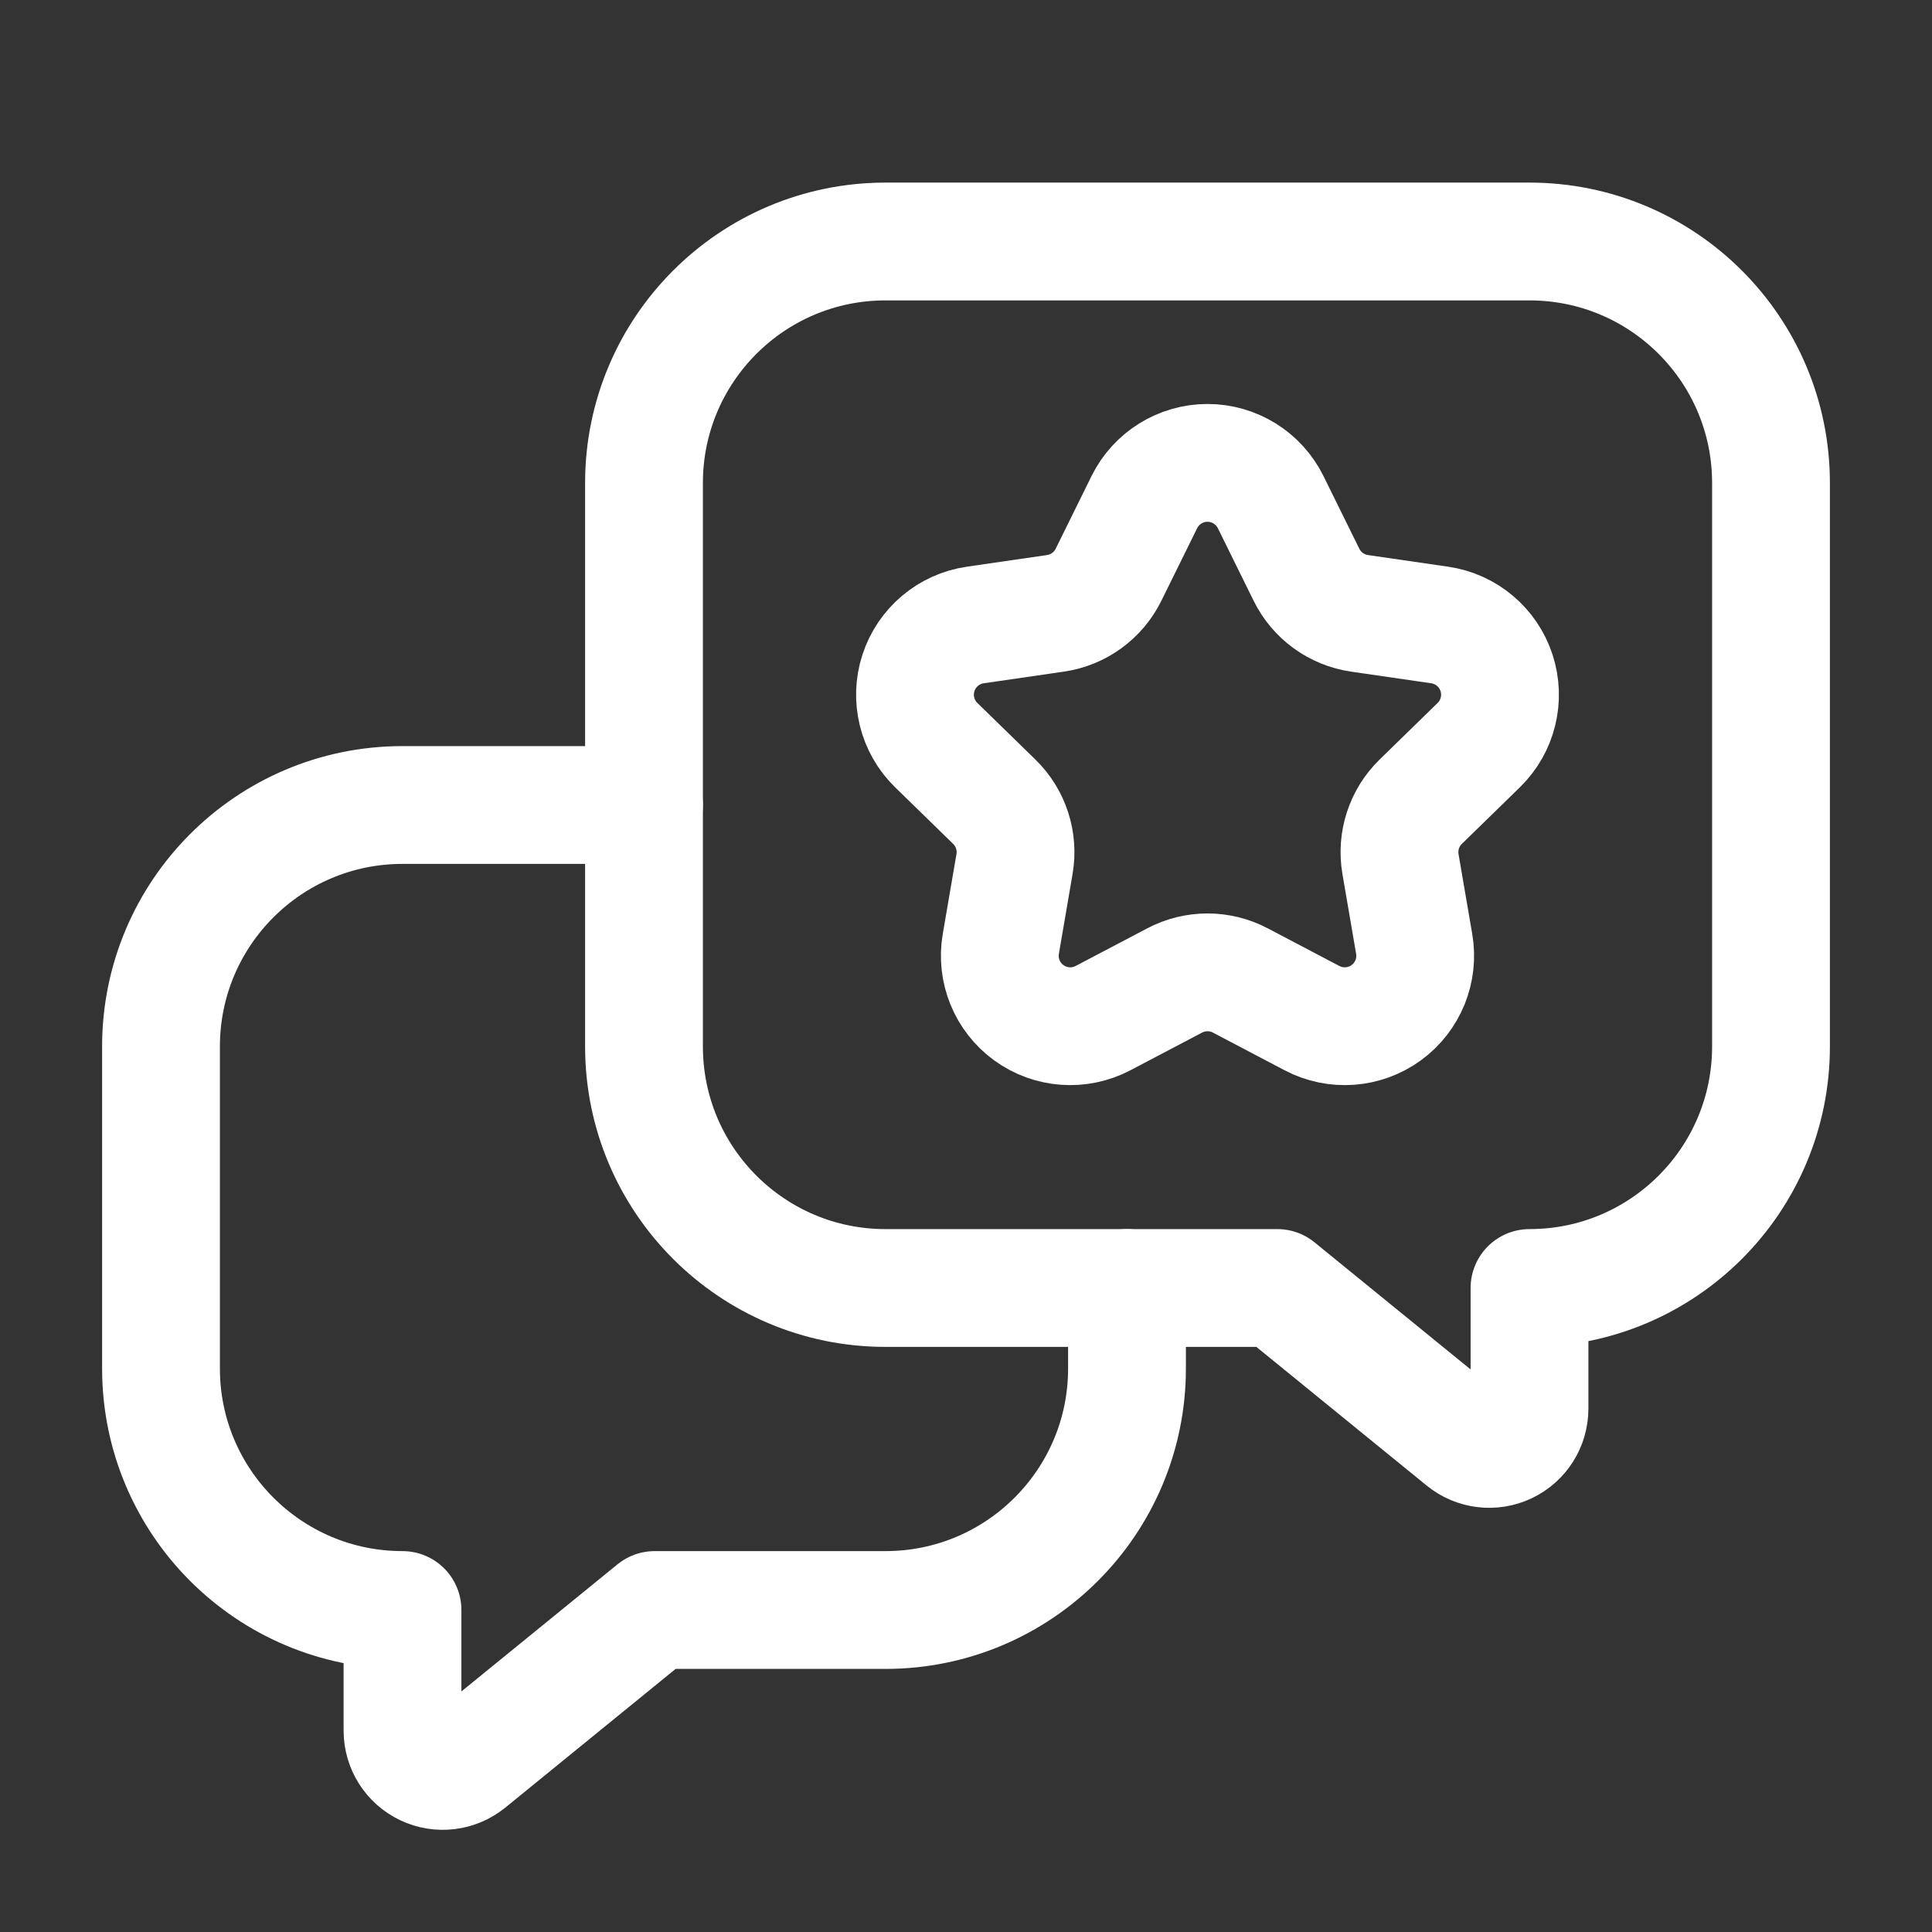 <svg width="328" height="328" viewBox="0 0 328 328" fill="none" xmlns="http://www.w3.org/2000/svg">
<rect x="0" y="0" width="328" height="328" fill="#333333" stroke="none"/>
<path fill-rule="evenodd" clip-rule="evenodd" d="M194.276 85.251C196.29 81.169 200.448 78.584 205 78.584C209.552 78.584 213.709 81.169 215.724 85.251L221.808 97.585C223.549 101.115 226.917 103.562 230.812 104.128L244.422 106.106C248.926 106.761 252.667 109.916 254.074 114.243C255.48 118.571 254.309 123.322 251.052 126.5L241.199 136.11C238.383 138.857 237.098 142.814 237.763 146.692L240.088 160.244C240.857 164.73 239.013 169.263 235.331 171.939C231.649 174.614 226.768 174.967 222.739 172.85L210.563 166.451C207.08 164.621 202.92 164.621 199.437 166.451L187.261 172.85C183.232 174.967 178.35 174.614 174.669 171.939C170.987 169.263 169.143 164.73 169.912 160.244L172.237 146.692C172.902 142.814 171.617 138.857 168.8 136.11L158.948 126.5C155.691 123.322 154.519 118.571 155.926 114.243C157.333 109.916 161.074 106.761 165.577 106.106L179.188 104.128C183.083 103.562 186.45 101.115 188.192 97.585L194.276 85.251Z" stroke="white" stroke-width="20" stroke-linecap="round" stroke-linejoin="round"/>
<path fill-rule="evenodd" clip-rule="evenodd" d="M216.853 218.667H150.333C127.69 218.667 109.333 200.31 109.333 177.667V82C109.333 59.356 127.69 41 150.333 41H259.667C282.31 41 300.667 59.356 300.667 82V177.667C300.667 200.31 282.31 218.667 259.667 218.667V218.667V239.154C259.667 241.791 258.149 244.193 255.767 245.325C253.385 246.458 250.564 246.118 248.519 244.452L216.853 218.667Z" stroke="white" stroke-width="20" stroke-linecap="round" stroke-linejoin="round"/>
<path d="M109.333 136.667H68.334C45.69 136.667 27.334 155.023 27.334 177.667V232.334C27.334 254.977 45.69 273.334 68.334 273.334V293.821C68.334 296.458 69.851 298.86 72.233 299.992C74.615 301.125 77.436 300.785 79.482 299.119L111.147 273.334H150.333C172.977 273.334 191.333 254.977 191.333 232.334V218.667" stroke="white" stroke-width="20" stroke-linecap="round" stroke-linejoin="round"/>
</svg>
